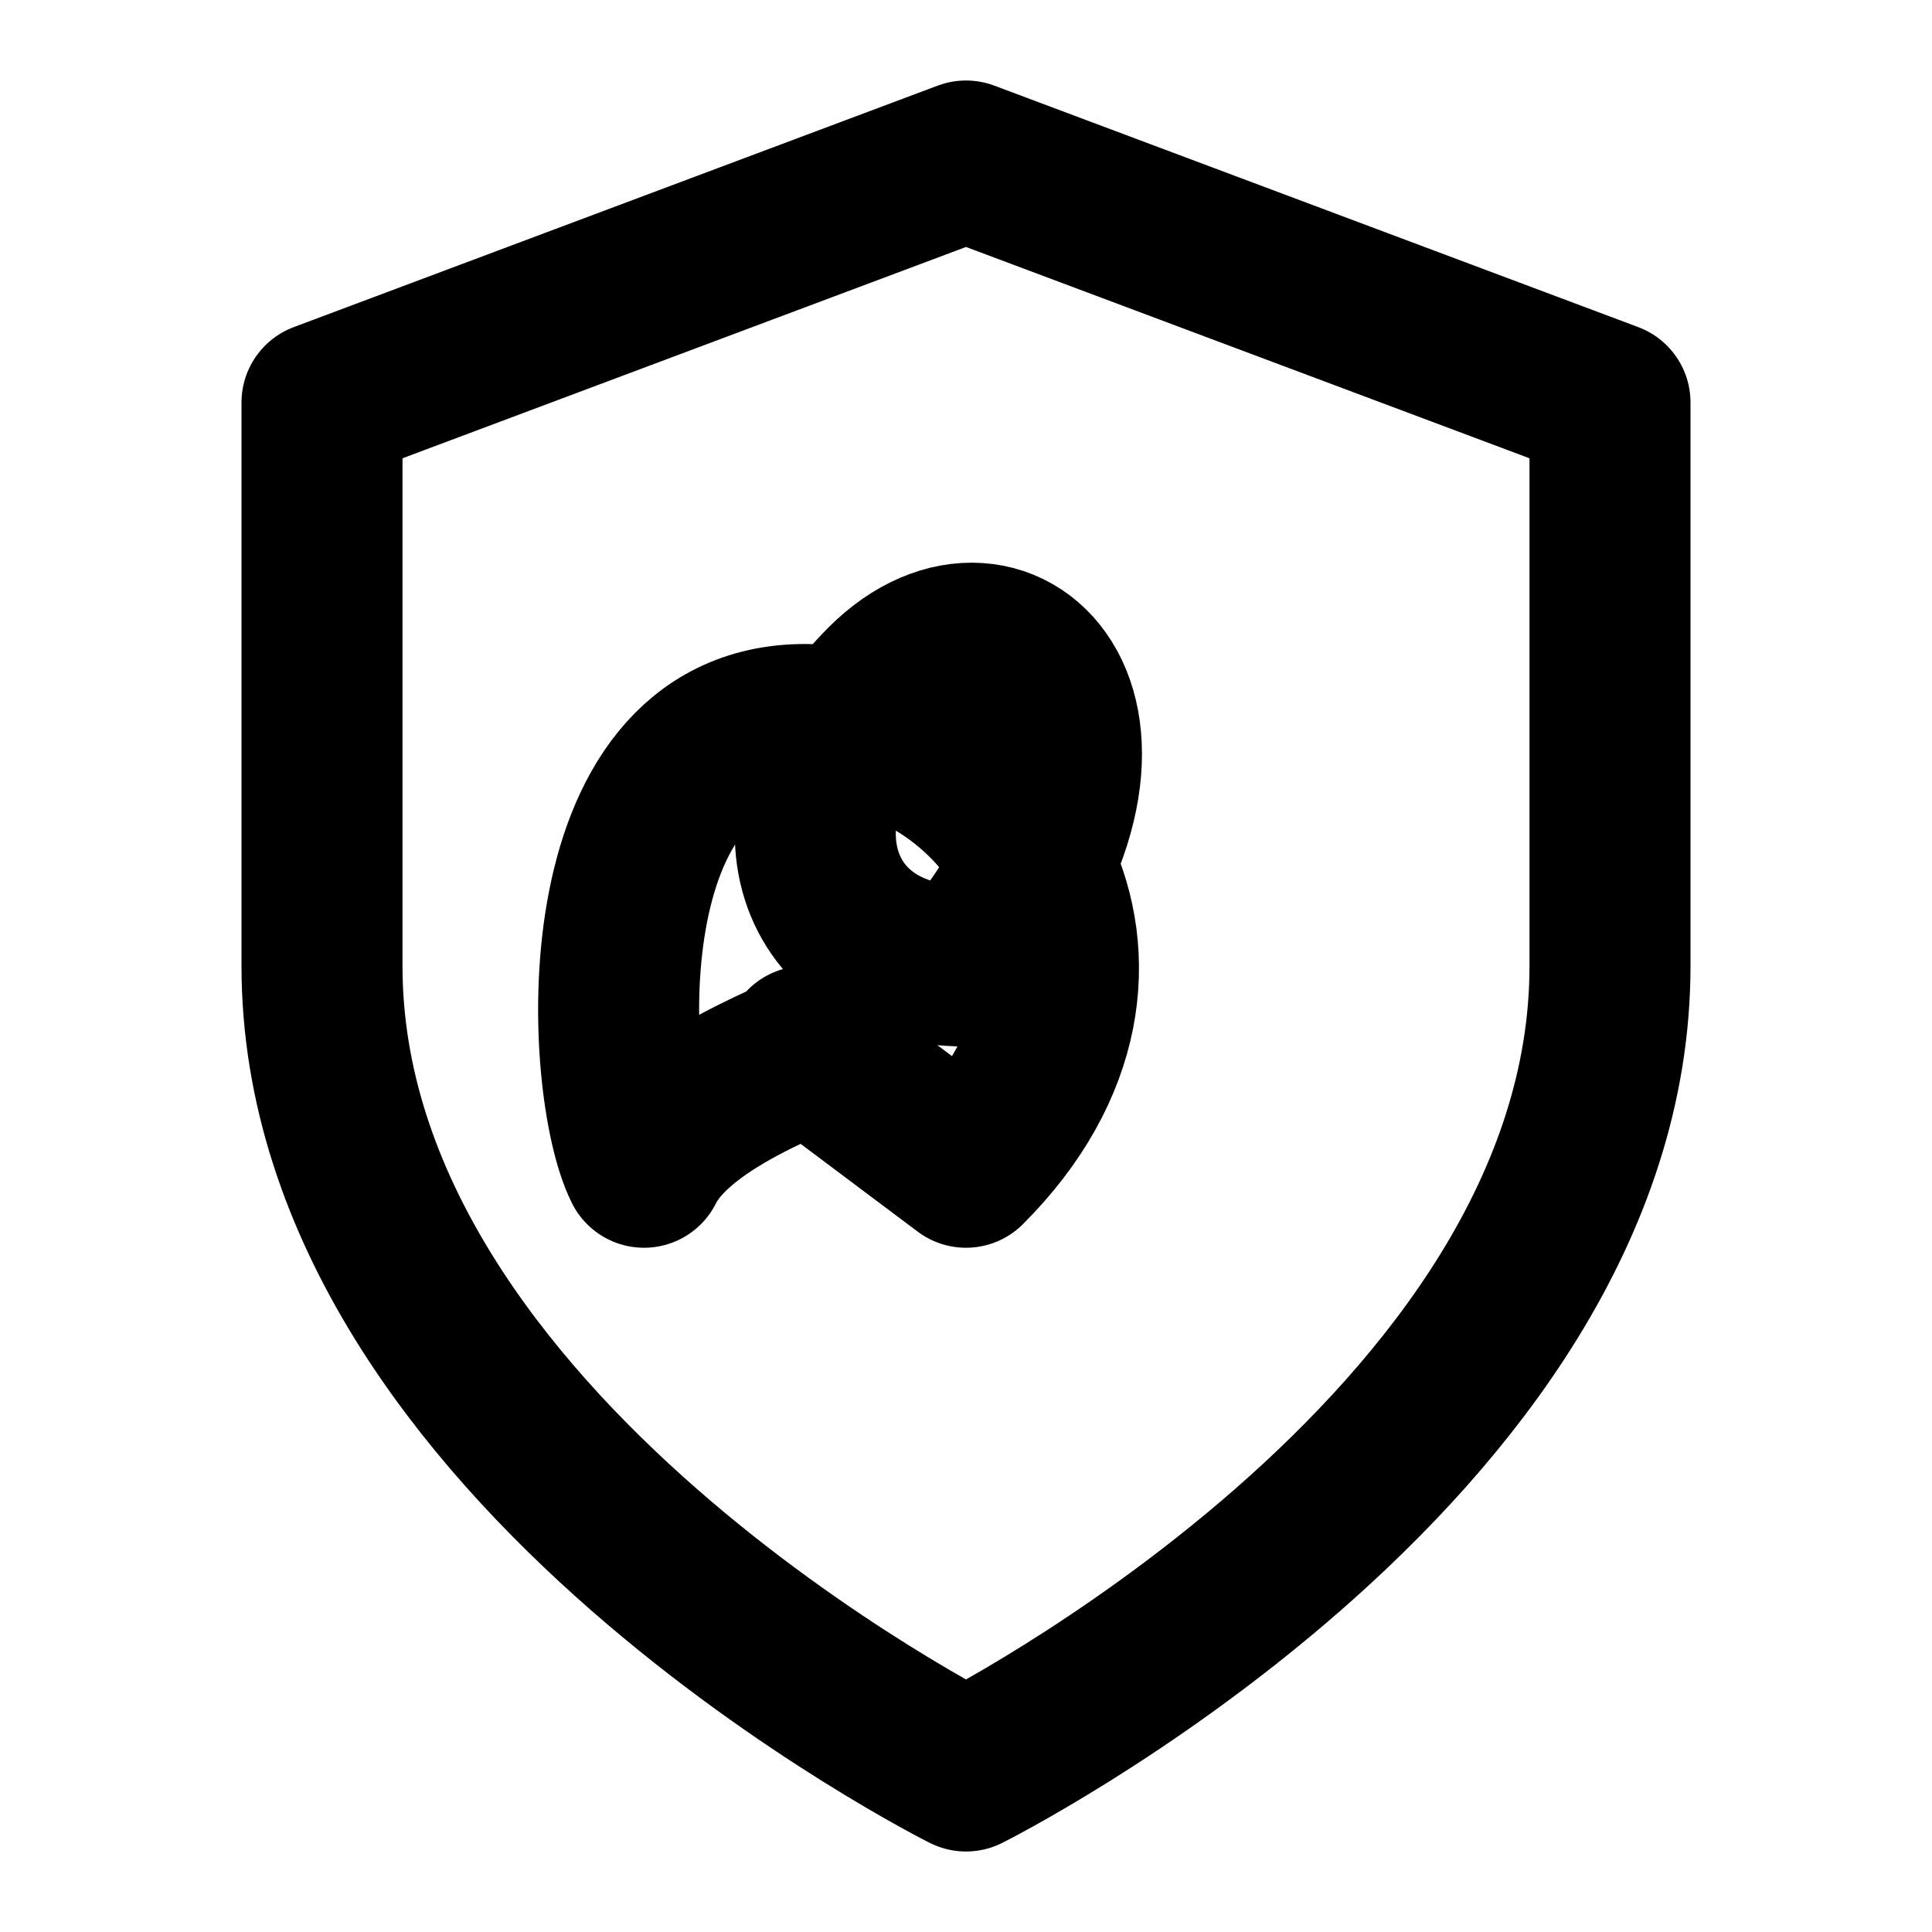 <svg
  xmlns="http://www.w3.org/2000/svg"
  viewBox="0 0 24 24"
  fill="none"
  stroke="currentColor"
  stroke-width="2"
  stroke-linecap="round"
  stroke-linejoin="round"
>
  <title>FireSafe Logo</title>
  <path d="M12 22s8-4 8-10V5l-8-3-8 3v7c0 6 8 10 8 10z" />
  <path d="M12 14.5c2.5-2.5.5-5.5-2-5.5-2.75 0-2.5 4.5-2 5.5.5-1 2.5-1.5 2-1.5z" />
  <path d="M12 12c-2 0-2.5-2-1-3.5 1.5-1.5 3.5.5 1 3.5z" />
</svg>
